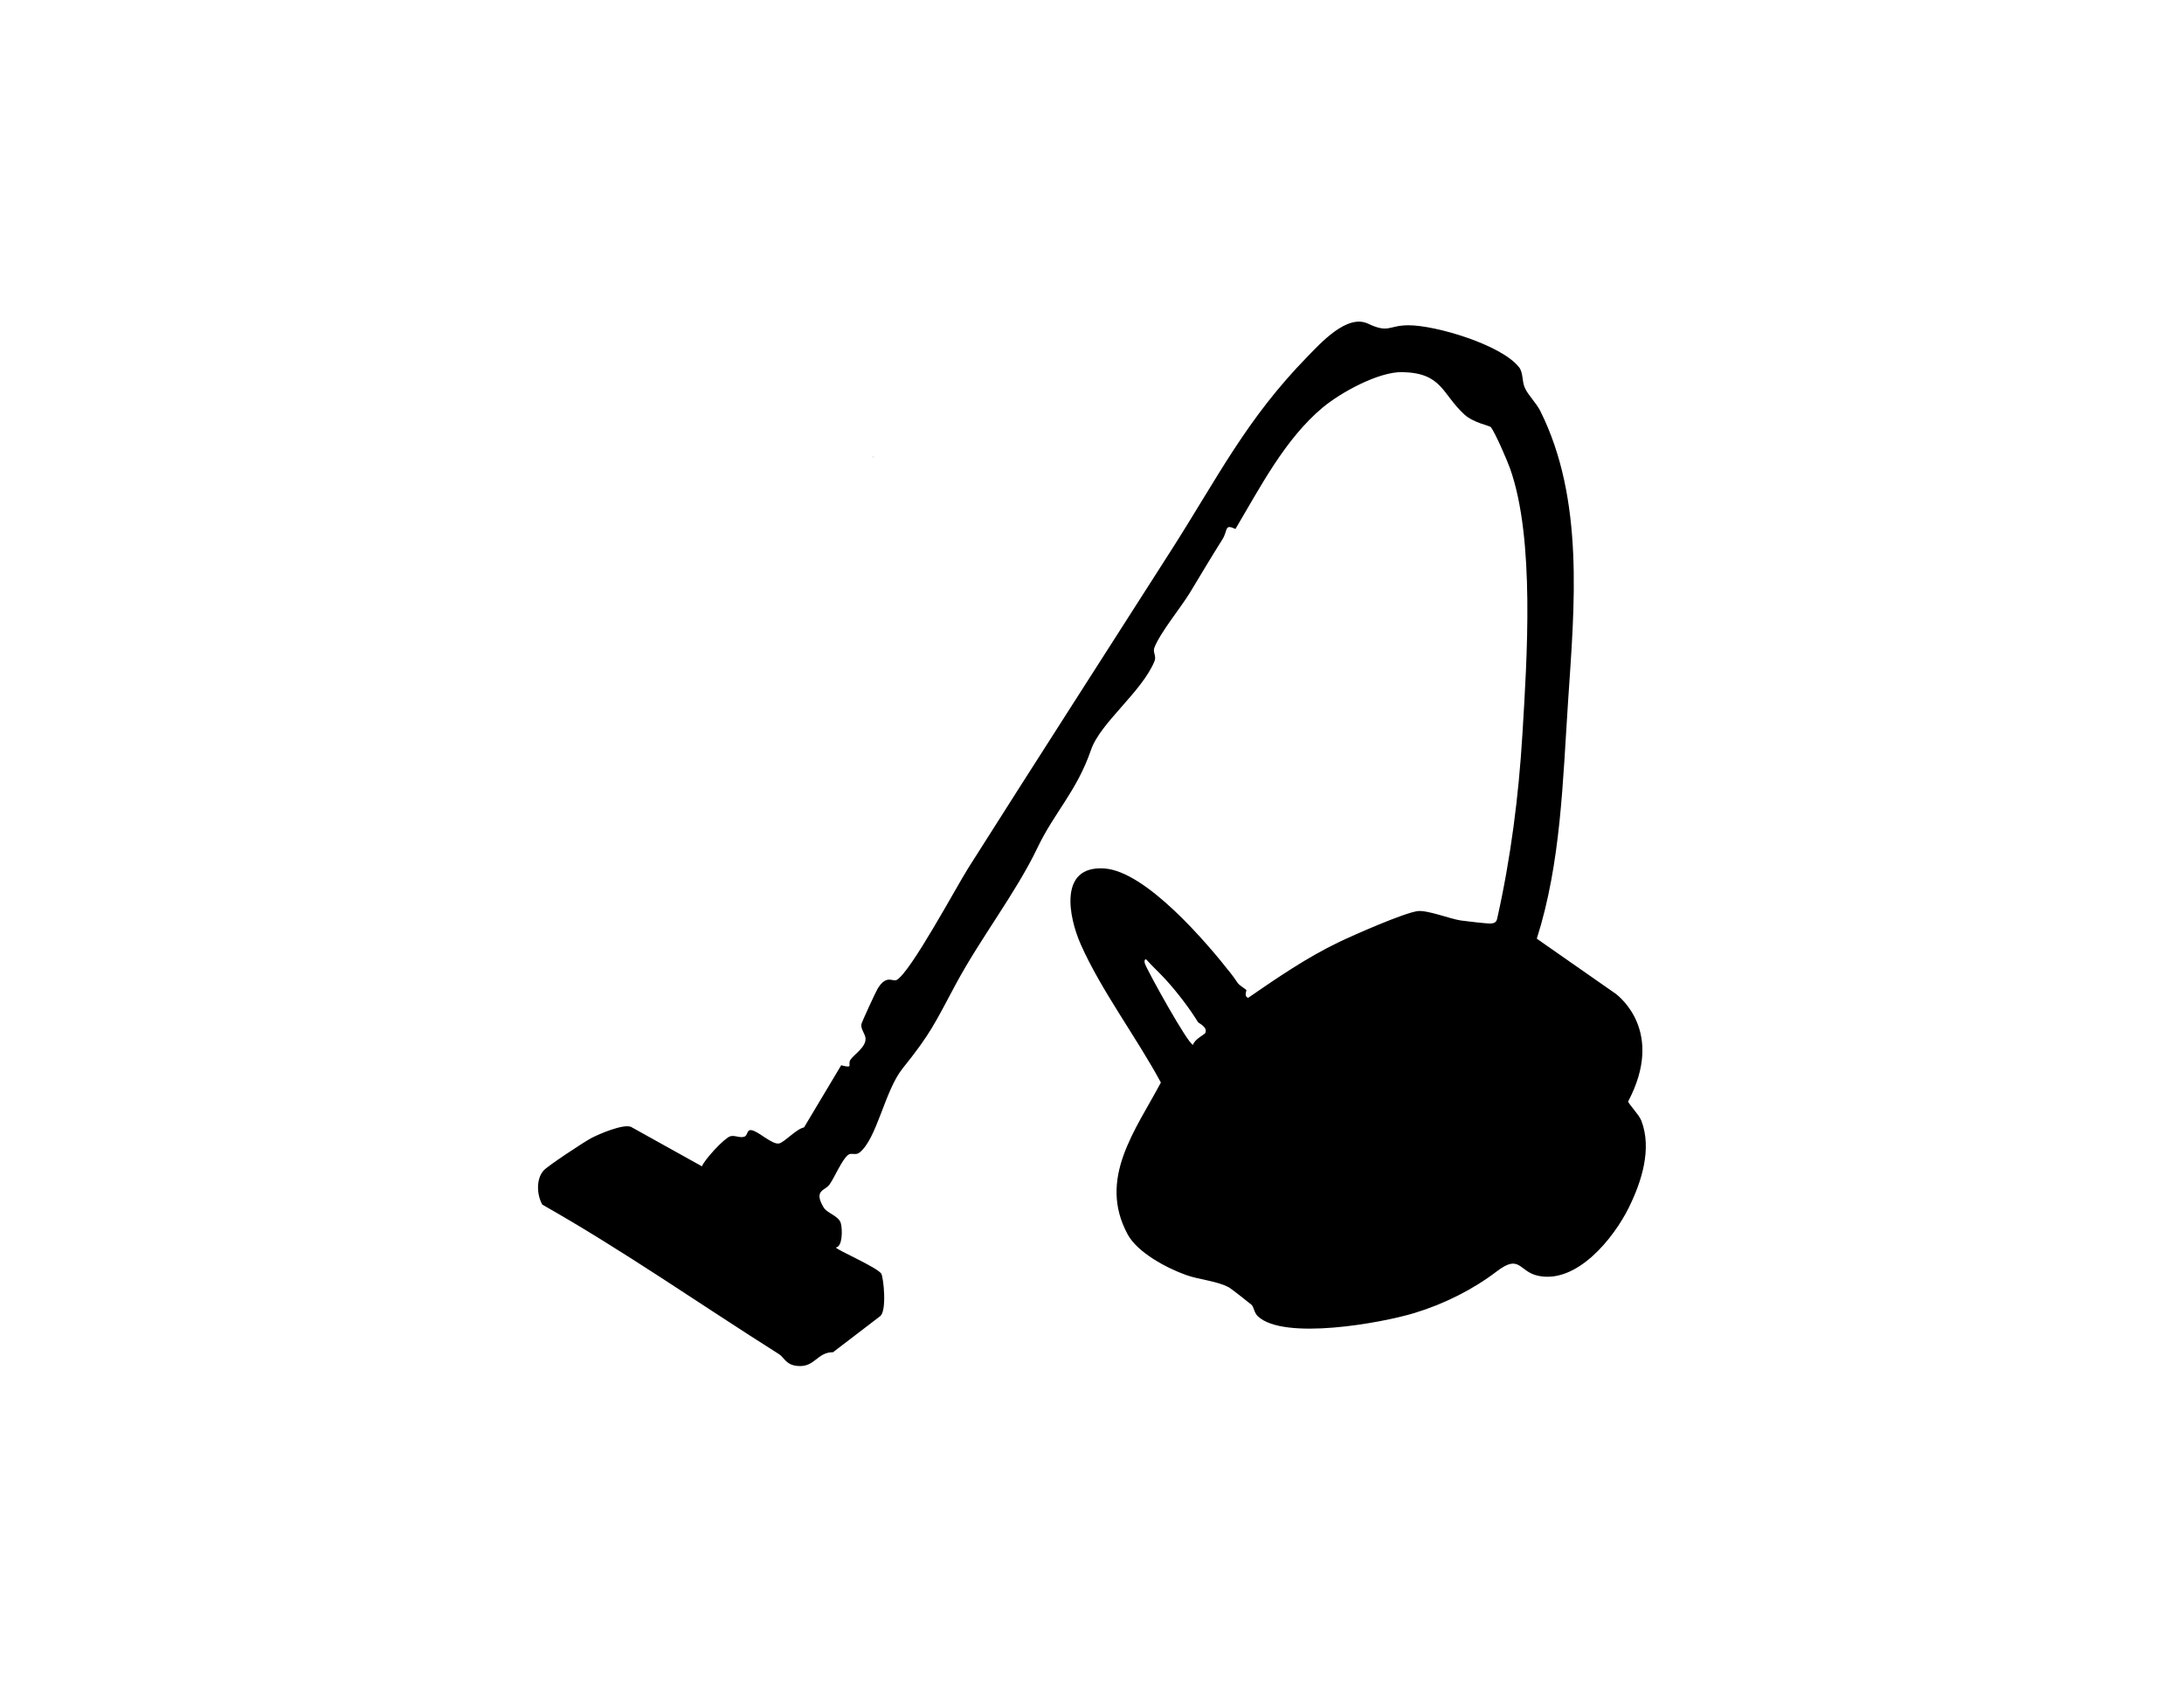 <?xml version="1.0" encoding="UTF-8"?>
<svg id="Layer_1" data-name="Layer 1" xmlns="http://www.w3.org/2000/svg" viewBox="0 0 792 612">
  <defs>
    <style>
      .cls-1 {
        fill: #231f20;
      }
    </style>
  </defs>
  <path class="cls-1" d="M316.54,165.96c.08-.13.15-.24.21-.35,0-.07,0-.14,0-.21l-.22.56Z"/>
  <path d="M550.86,133.14c1.54,1.98,1.04,5.07,2.08,7.43,1.21,2.74,4.18,5.55,5.6,8.39,16.1,32.18,12.41,70.88,10.1,105.41-1.92,28.75-2.57,58.48-11.34,85.99l28.76,20.07c1.02.88,17.75,13.58,4.39,38.91-.27.51,3.9,4.78,4.74,6.95,3.96,10.21.14,22.15-4.52,31.58-5.48,11.09-18.79,27.65-32.81,24.74-7.15-1.48-6.53-8.13-15.07-1.62s-18.94,11.78-29.89,15.11c-11.99,3.65-47.28,10.01-56.73,1.2-1.44-1.34-1.44-3.43-2.32-4.19-.75-.65-7.39-5.88-8.15-6.29-4.41-2.39-10.64-2.75-15.55-4.5-7.06-2.52-17.64-8.12-21.23-14.77-10.91-20.2,2.89-37.74,12.06-55.03-8.78-16.31-21.55-33.23-29.02-50.01-4.45-9.99-8.16-28.72,8.53-27.61,14.98,1,36.92,26.6,45.95,38.17,3.34,4.28,1.32,2.84,5.53,5.87.2.14-1.01,2.3.66,2.87,10.49-7.23,21.31-14.63,32.82-20.16,5.5-2.64,23.52-10.57,28.58-11.28,3.52-.49,11.76,2.8,15.67,3.38,1.81.27,9.66,1.19,10.94,1.11s2-.47,2.29-1.74c4.93-21.96,7.79-44.32,9.15-66.74,1.66-27.41,4.61-70.92-4.48-96.53-.99-2.8-5.47-13.21-7.03-15.04-.35-.41-6.31-1.57-9.47-4.46-8.3-7.59-8.03-15.12-22.58-15.42-8.57-.17-22.36,7.39-28.91,12.88-13.67,11.46-22.59,28.85-31.58,43.99-4.13-1.93-2.66.47-4.71,3.73-4.07,6.46-8.43,13.78-11.71,19.22s-10.9,14.63-13,20.13c-.63,1.64.85,2.98.05,4.9-4.71,11.27-19.6,22.23-23.01,32.12-5.17,15.01-13.25,22.57-19.47,35.59-7.69,16.1-20.56,32.6-29.58,49.39-7.71,14.35-8.91,17.61-19.31,30.58-6.47,8.07-9.27,25.52-15.64,30.49-1.37,1.07-2.91-.09-4.07.79-2.23,1.68-4.96,8.25-6.77,10.79-1.59,2.24-5.89,1.93-2.14,8.26,1.28,2.16,5.47,3.03,6.25,5.75.58,2.04.72,8.5-1.8,8.79.33.89,14.94,7.19,16.45,9.47.82,1.23,2.17,13.76-.48,15.51l-17,13c-5.91-.01-6.56,5.68-13.06,4.96-4.11-.45-4.59-3.04-6.53-4.26-28.61-18.07-56.34-37.51-85.83-54.22-1.99-3.5-2.33-9.28.5-12.4,1.54-1.7,14.66-10.36,17.27-11.73,2.98-1.56,11.54-5.17,14.36-4.08l25.75,14.32c1.02-2.57,8.21-10.31,10.31-10.9,1.63-.46,3.39.71,5.03.17,1.42-.47.8-2.69,2.67-2.37,2.54.43,7.32,5.19,9.88,4.83,1.85-.26,6.36-5.34,9.14-5.83l13.47-22.54c4.77,1.26,2.15-.25,3.39-2.04,1.38-2,5.64-4.52,5.44-7.71-.1-1.59-1.72-3.26-1.53-5.04.07-.71,5.26-11.9,5.92-12.98,3.26-5.33,5.46-2.37,6.9-3.16,5.03-2.76,21.72-33.88,26.03-40.69,24.3-38.37,49.24-77.07,73.75-115.46,16.73-26.2,27.02-47.17,49.16-69.84,4.73-4.84,14.35-15.59,21.97-11.99s7.39.62,14.64.59c9.98-.03,33.84,7.13,40.1,15.18ZM422.77,355.24c-2.25-2.48-4.87-4.85-7.12-7.37-.76-.15-.64.97-.48,1.48.72,2.3,15.77,29.54,17.49,29.5.32-1.8,4.21-3.9,4.35-4.16,1.22-2.21-2.33-3.67-2.56-4.05-2.89-4.74-7.22-10.48-11.67-15.39Z"/>
</svg>